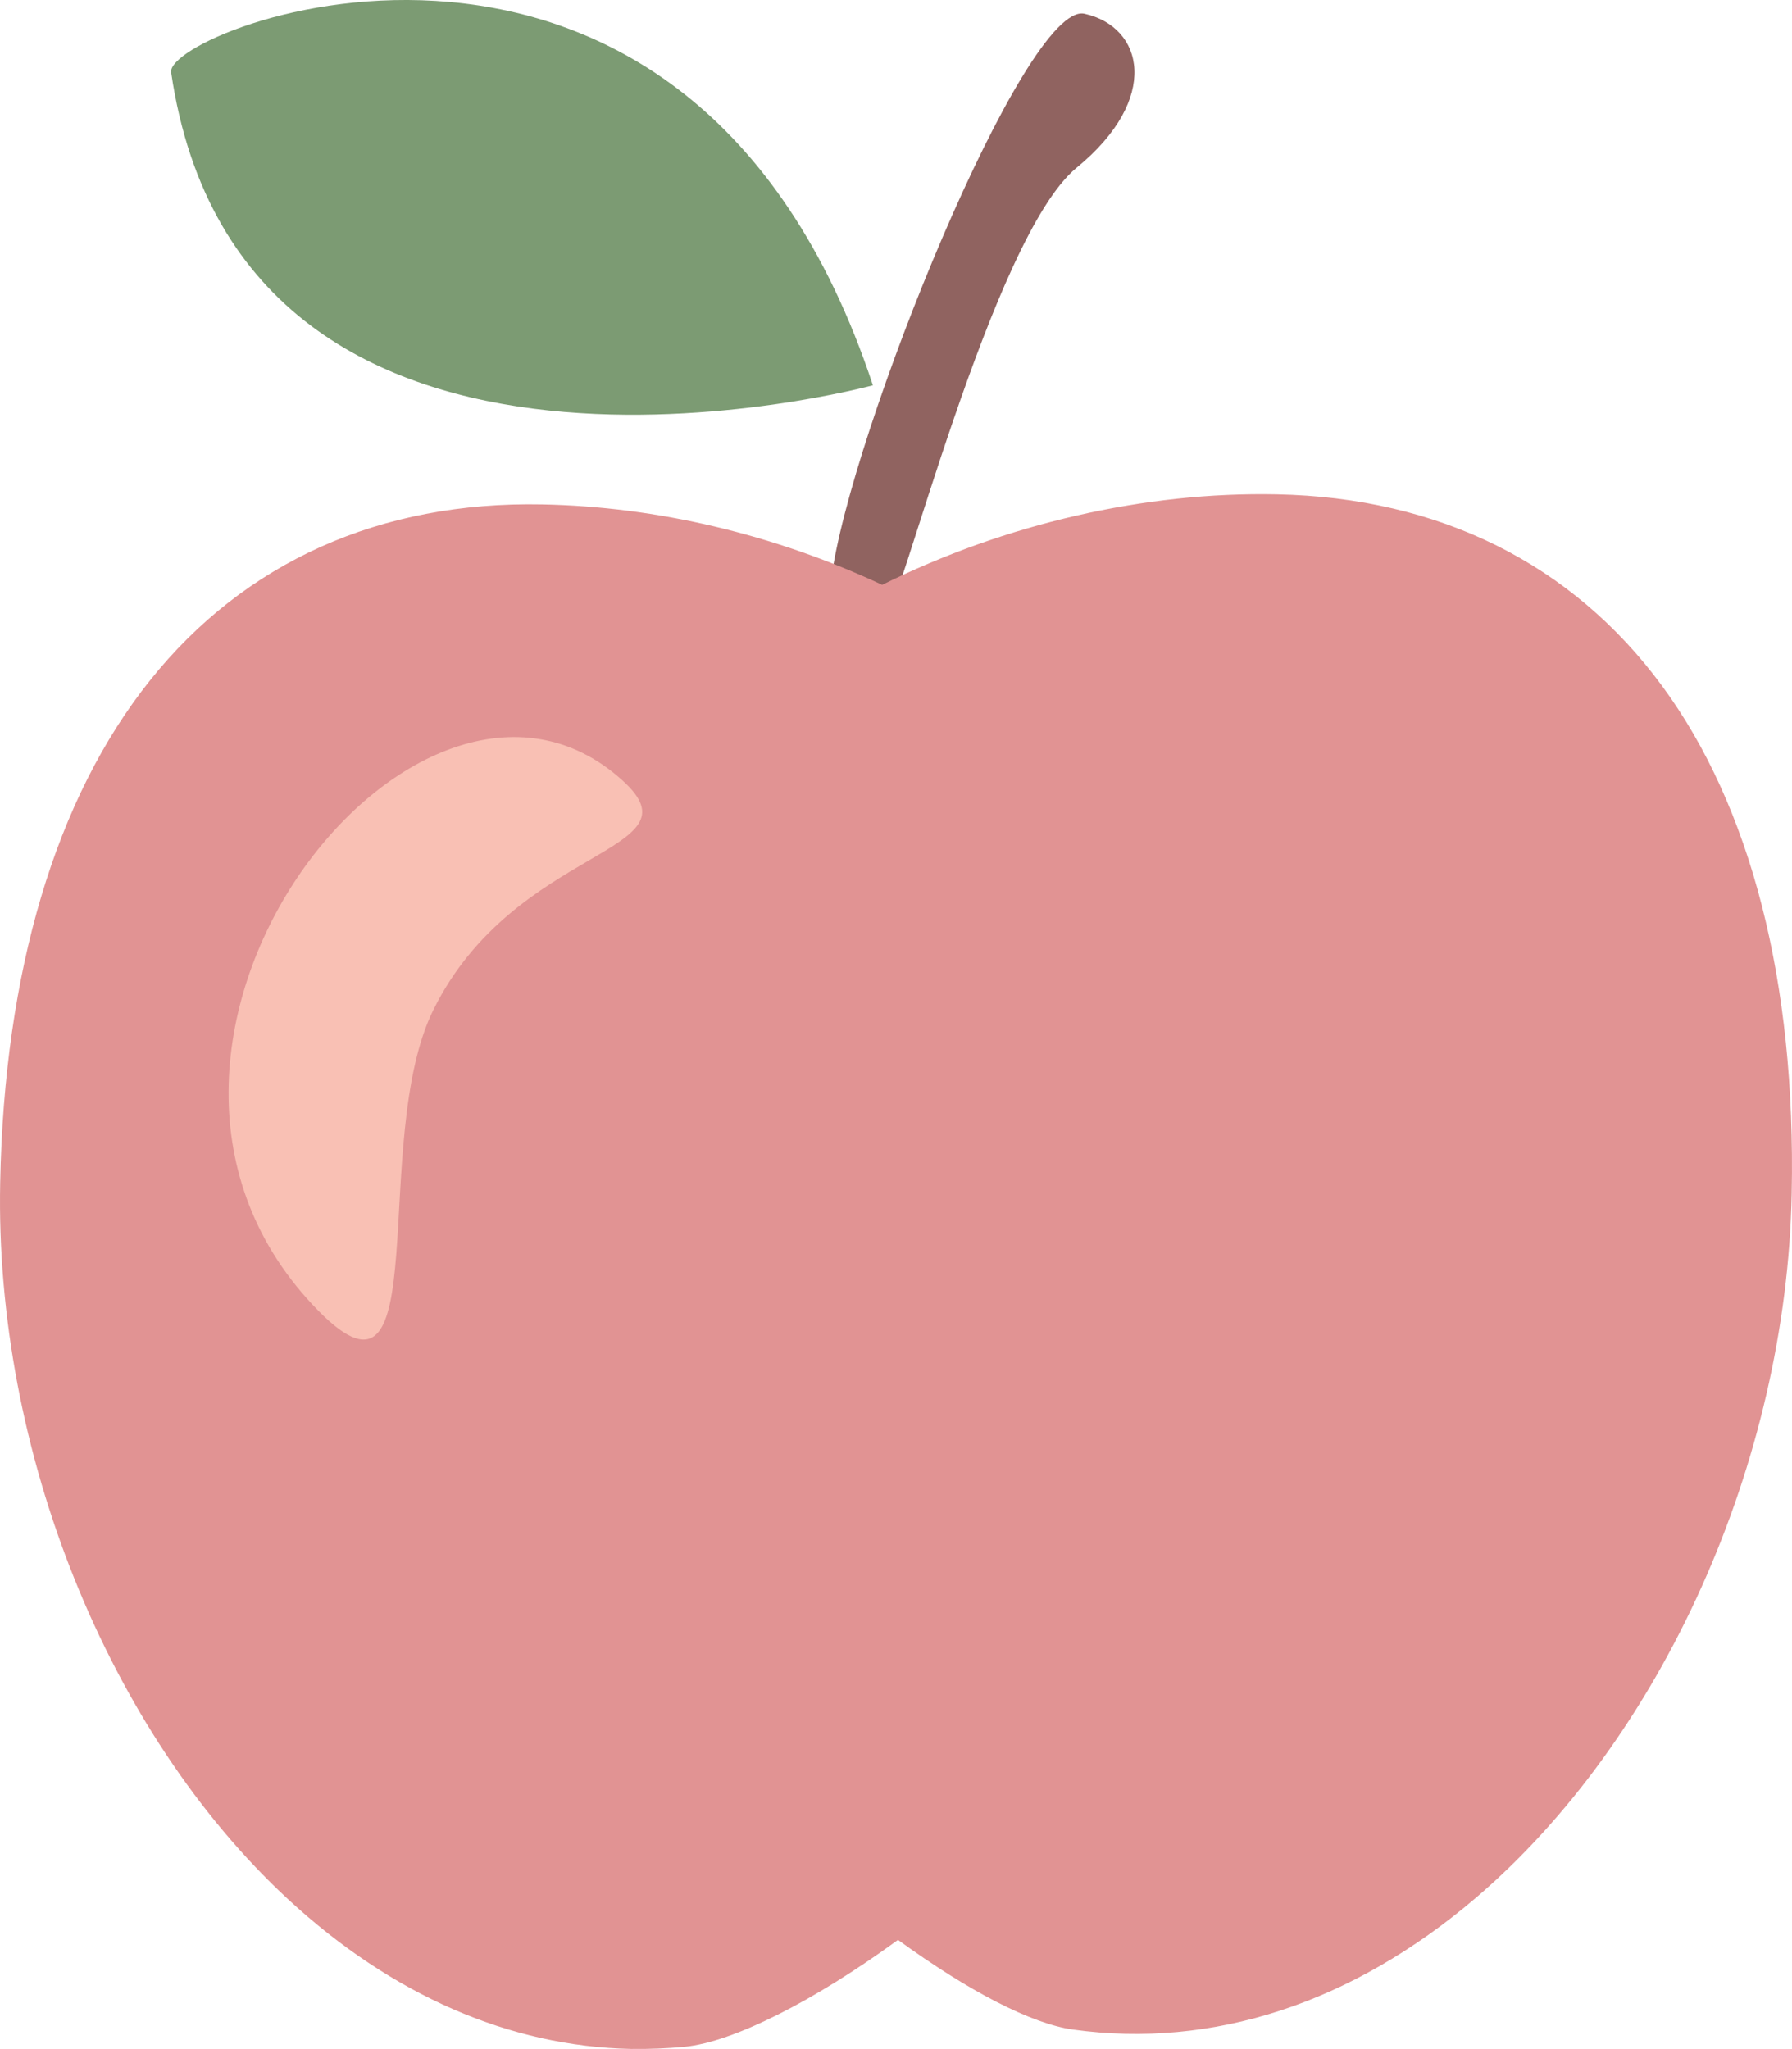 <svg xmlns="http://www.w3.org/2000/svg" id="Nutrition" width="657.28" height="751.66" viewBox="0 0 657.28 751.66"><path d="M304.87,212.64C311.57,159.44,376.07.24,397.77,5.04s28.1,31.1-2.9,56.5-65.2,163.7-71.1,168-19.8-10-18.9-16.9Z" style="fill: #906360; stroke-width: 0px;"></path><path d="M609.57,251.54c-33-44.8-81.8-69-141.2-70.2-48.5-1-99.6,10.8-144.8,33.2-39.6-18.5-82.6-28.7-124.7-29.5-59.3-1.2-109.1,21.1-143.8,64.5S1.57,356.34.07,433.84c-2,98.5,39.5,201.7,105.6,262.9,38.1,35.2,81.3,54,125.8,54.9,6.61.08,13.22-.18,19.8-.8,17.7-1.8,47.1-16.6,78.1-39.2,26,18.9,49,30.8,64.2,32.9,51.2,7.1,102.3-9.6,147.6-48.2,68.5-58.5,114.1-160,116-258.5,1.6-77.5-14.9-141.9-47.6-186.3Z" style="fill: #e19393; stroke-width: 0px;"></path><path d="M320.17,141.34C252.07-64.16,60.37,10.14,62.77,26.54c26.1,177.7,257.4,114.8,257.4,114.8Z" style="fill: #7c9b73; stroke-width: 0px;"></path><path d="M228.47,286.44c-75.1-68.5-206.2,98.4-111.6,194.5,43.5,44.2,18.4-62.7,42.1-110.5,30-60.6,98.7-57.4,69.5-84Z" style="fill: #f9c0b4; stroke-width: 0px;"></path></svg>